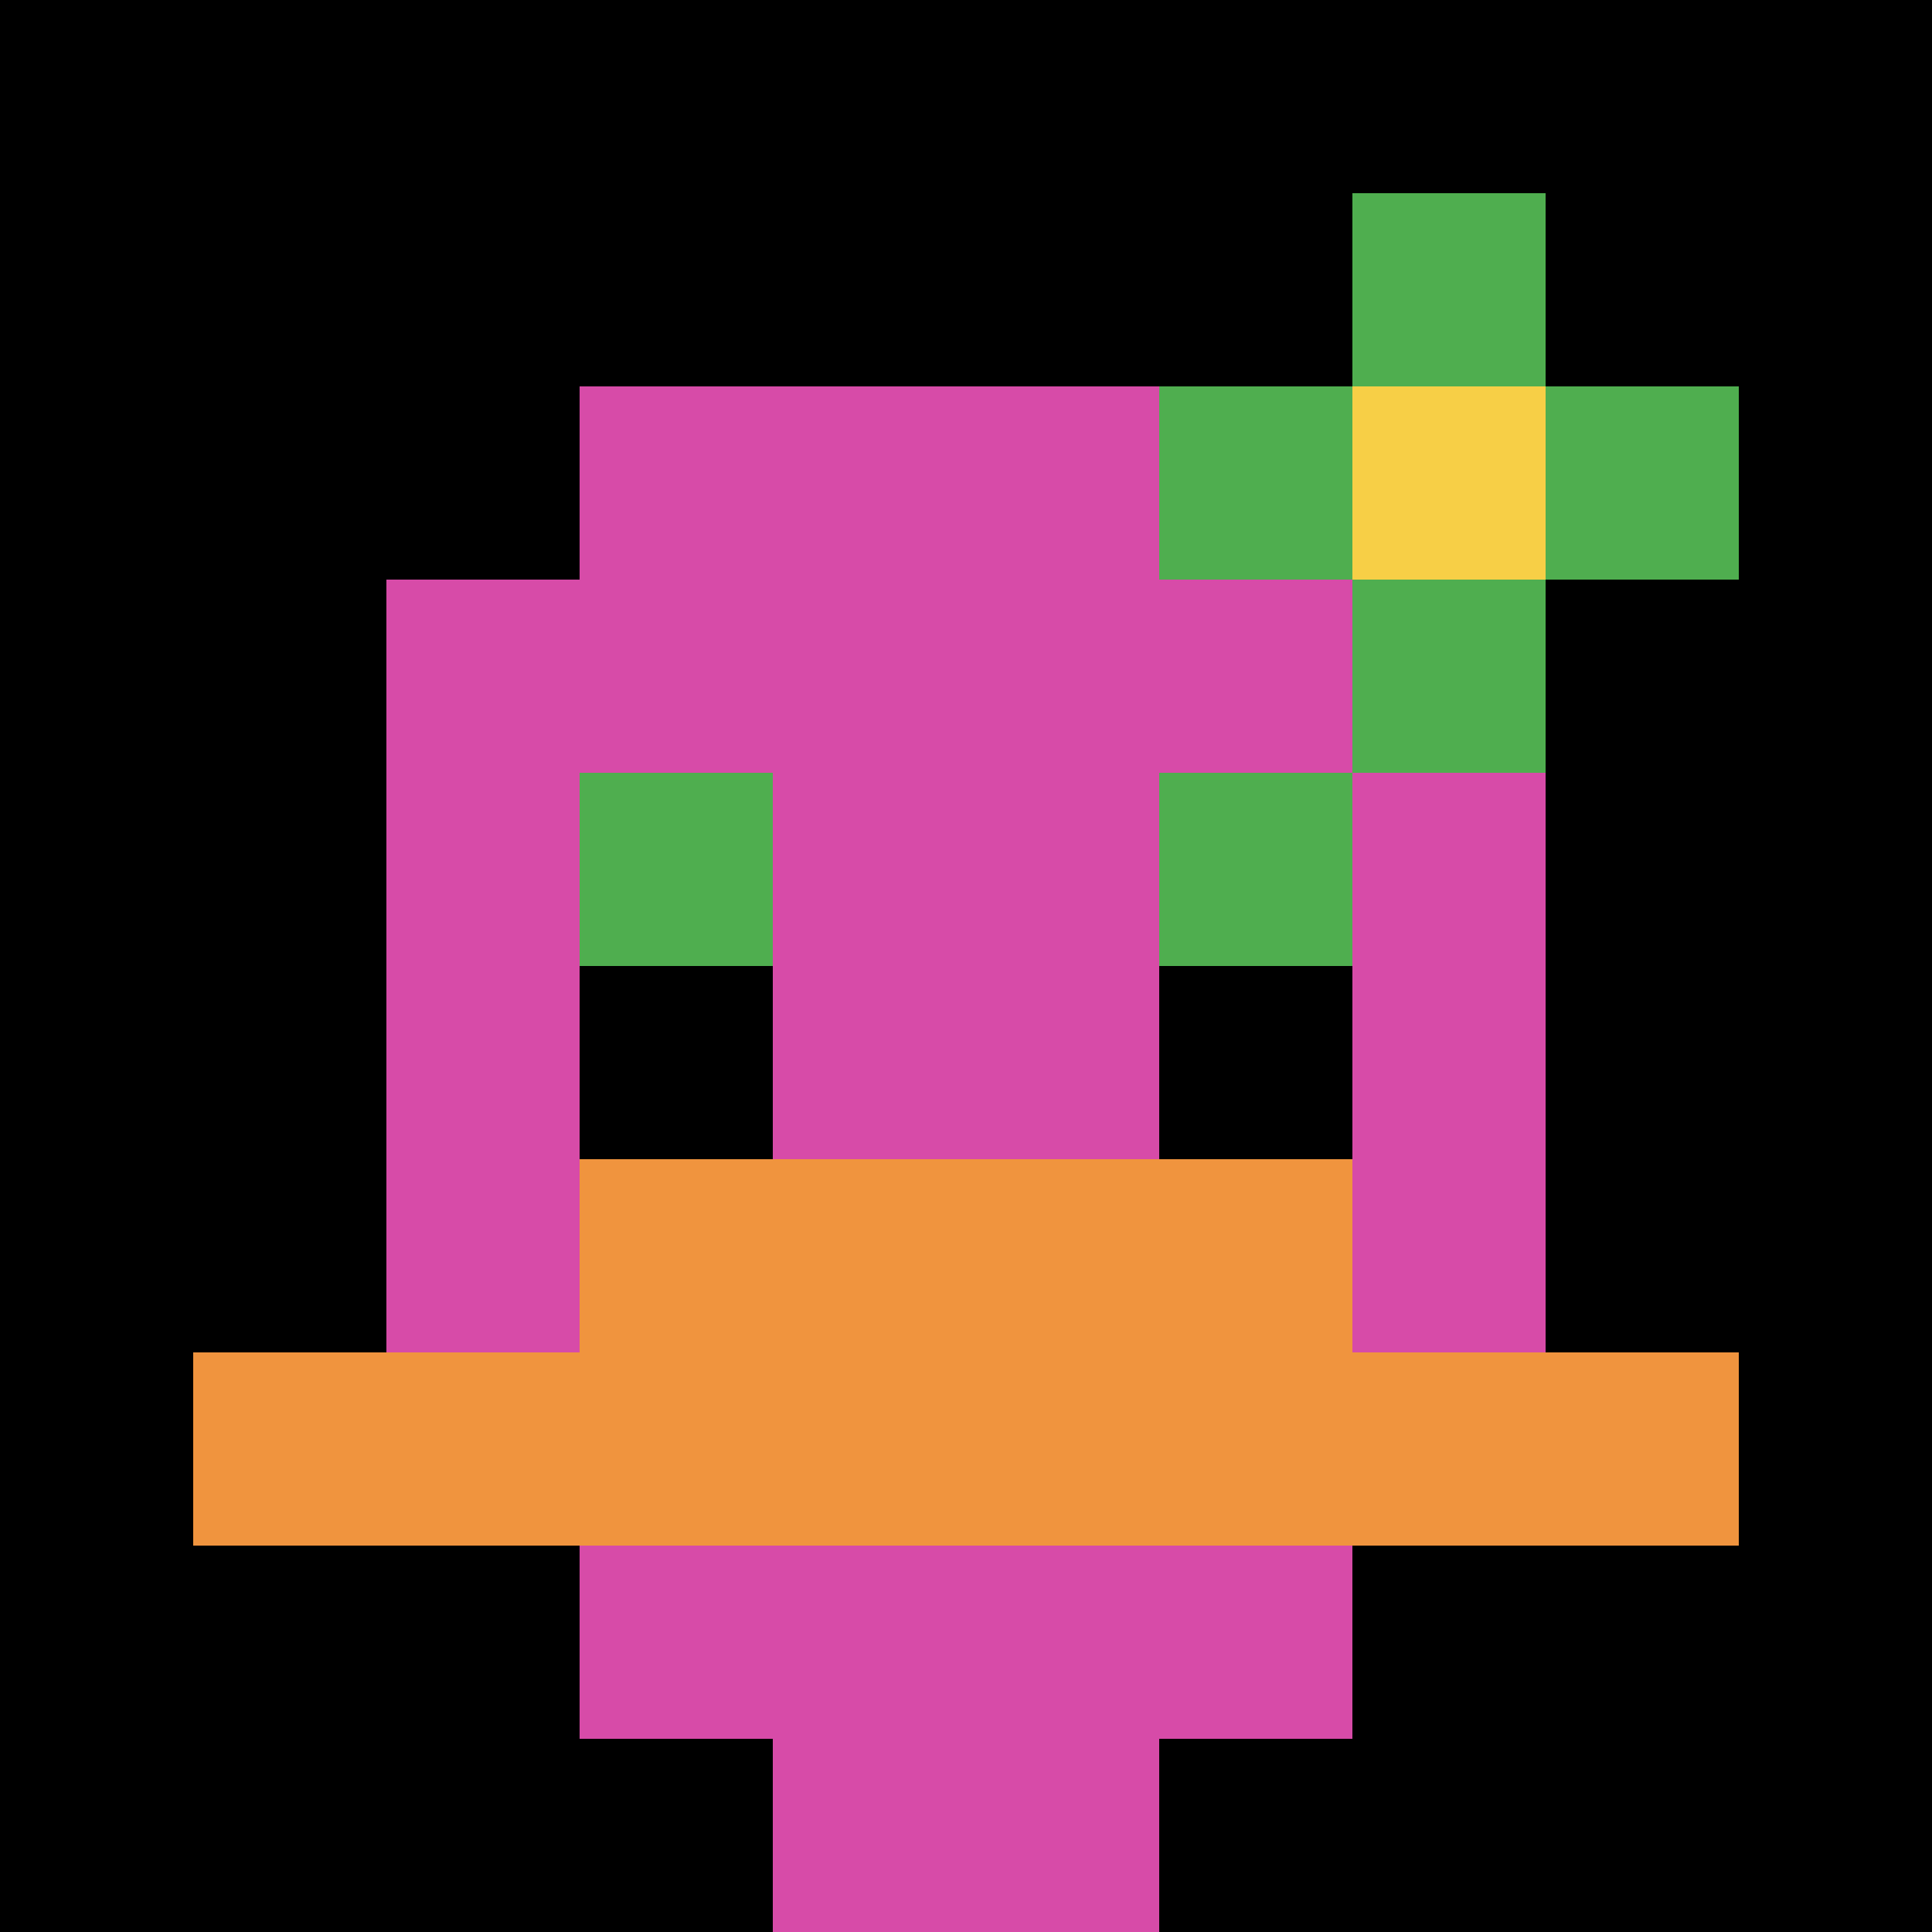 <svg xmlns="http://www.w3.org/2000/svg" version="1.1" width="499" height="499"><title>'goose-pfp-665196' by Dmitri Cherniak</title><desc>seed=665196
backgroundColor=#281818
padding=100
innerPadding=0
timeout=1200
dimension=1
border=false
Save=function(){return n.handleSave()}
frame=109

Rendered at Sun Sep 08 2024 15:40:48 GMT+0200 (Central European Summer Time)
Generated in &lt;1ms
</desc><defs></defs><rect width="100%" height="100%" fill="#281818"></rect><g><g id="0-0"><rect x="0" y="0" height="499" width="499" fill="#000000"></rect><g><rect id="0-0-3-2-4-7" x="149.7" y="99.8" width="199.6" height="349.3" fill="#D74BA8"></rect><rect id="0-0-2-3-6-5" x="99.8" y="149.7" width="299.4" height="249.5" fill="#D74BA8"></rect><rect id="0-0-4-8-2-2" x="199.6" y="399.2" width="99.8" height="99.8" fill="#D74BA8"></rect><rect id="0-0-1-7-8-1" x="49.9" y="349.3" width="399.2" height="49.9" fill="#F0943E"></rect><rect id="0-0-3-6-4-2" x="149.7" y="299.4" width="199.6" height="99.8" fill="#F0943E"></rect><rect id="0-0-3-4-1-1" x="149.7" y="199.6" width="49.9" height="49.9" fill="#4FAE4F"></rect><rect id="0-0-6-4-1-1" x="299.4" y="199.6" width="49.9" height="49.9" fill="#4FAE4F"></rect><rect id="0-0-3-5-1-1" x="149.7" y="249.5" width="49.9" height="49.9" fill="#000000"></rect><rect id="0-0-6-5-1-1" x="299.4" y="249.5" width="49.9" height="49.9" fill="#000000"></rect><rect id="0-0-6-2-3-1" x="299.4" y="99.8" width="149.7" height="49.9" fill="#4FAE4F"></rect><rect id="0-0-7-1-1-3" x="349.3" y="49.9" width="49.9" height="149.7" fill="#4FAE4F"></rect><rect id="0-0-7-2-1-1" x="349.3" y="99.8" width="49.9" height="49.9" fill="#F7CF46"></rect></g><rect x="0" y="0" stroke="white" stroke-width="0" height="499" width="499" fill="none"></rect></g></g></svg>